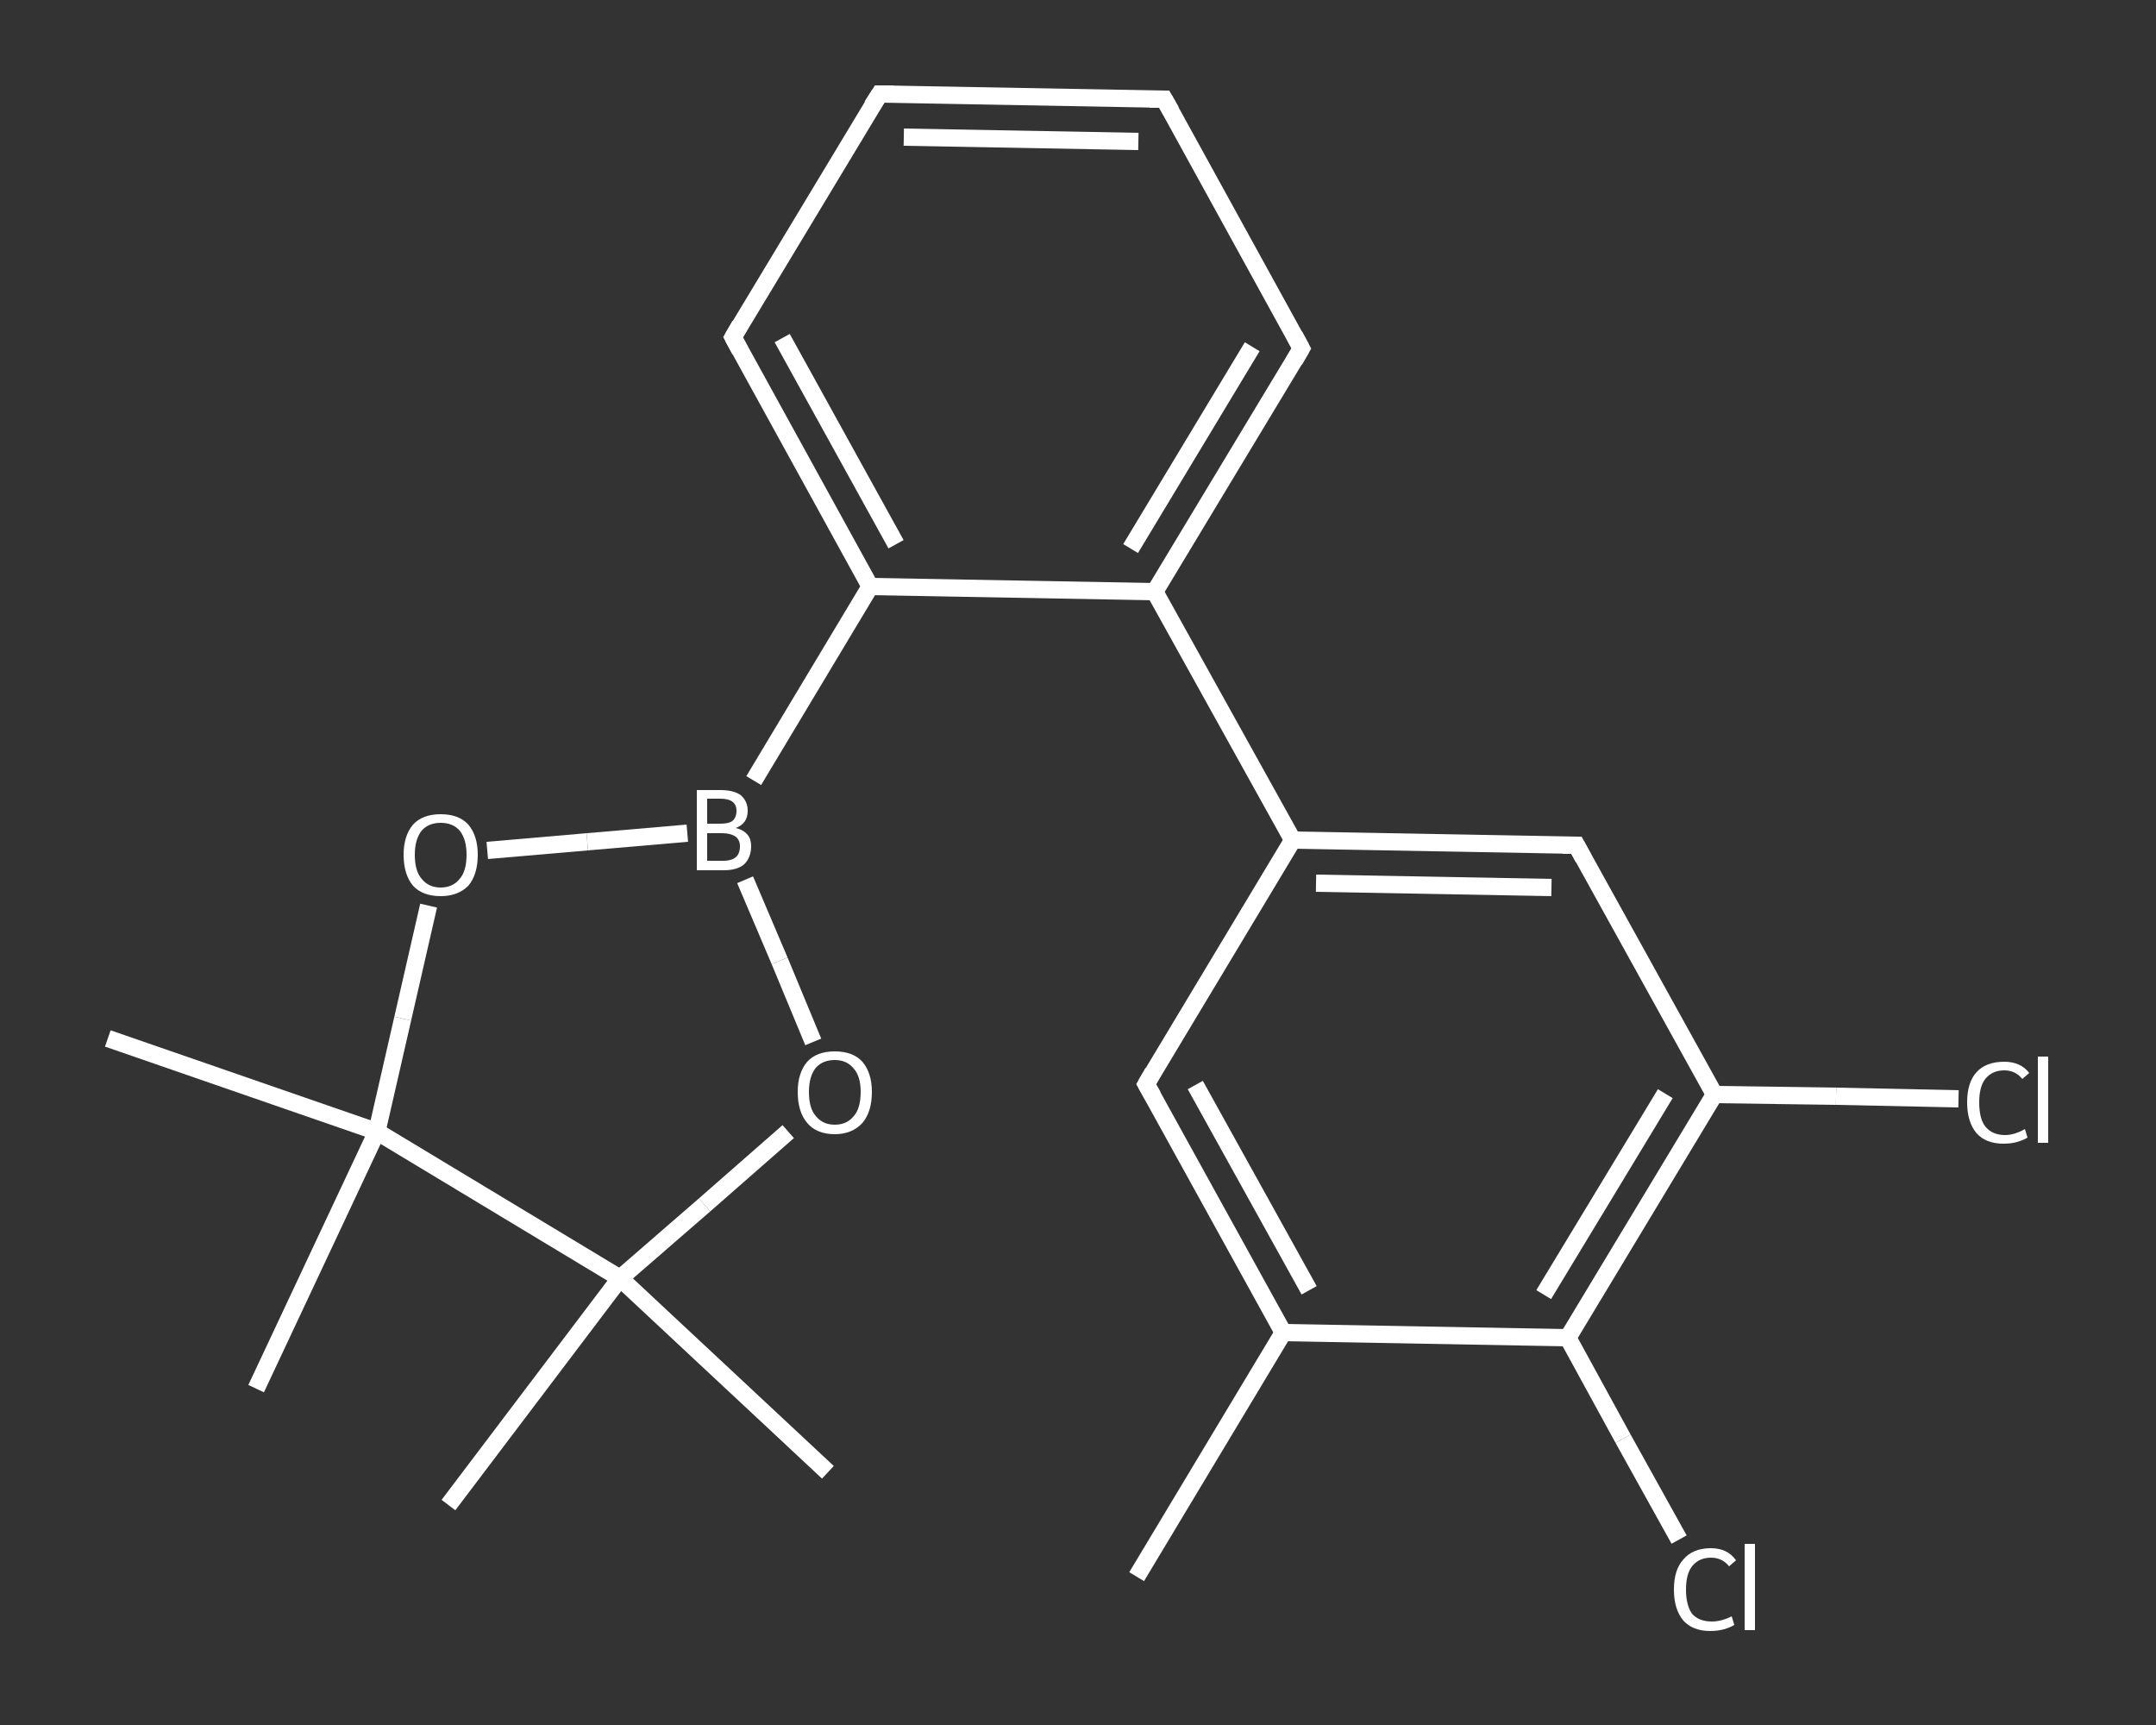 <?xml version='1.0' encoding='iso-8859-1'?>
<svg version='1.1' baseProfile='full'
              xmlns='http://www.w3.org/2000/svg'
                      xmlns:rdkit='http://www.rdkit.org/xml'
                      xmlns:xlink='http://www.w3.org/1999/xlink'
                  xml:space='preserve'
width='250px' height='200px' viewBox='0 0 250 200'>
<rect x="0" y="0" width="250" height="200" fill="#333333" stroke="none"/>
<!-- END OF HEADER -->
<rect style='opacity:1.0;fill:transparent;stroke:none' width='250.0' height='200.0' x='0.0' y='0.0'> </rect>
<path class='bond-0 atom-0 atom-1' d='M 131.8,182.8 L 148.8,154.5' style='fill:none;fill-rule:evenodd;stroke:#FFFFFF;stroke-width:2.0px;stroke-linecap:butt;stroke-linejoin:miter;stroke-opacity:1' />
<path class='bond-1 atom-1 atom-2' d='M 148.8,154.5 L 132.9,125.7' style='fill:none;fill-rule:evenodd;stroke:#FFFFFF;stroke-width:2.0px;stroke-linecap:butt;stroke-linejoin:miter;stroke-opacity:1' />
<path class='bond-1 atom-1 atom-2' d='M 151.8,149.6 L 138.6,125.8' style='fill:none;fill-rule:evenodd;stroke:#FFFFFF;stroke-width:2.0px;stroke-linecap:butt;stroke-linejoin:miter;stroke-opacity:1' />
<path class='bond-2 atom-2 atom-3' d='M 132.9,125.7 L 149.9,97.4' style='fill:none;fill-rule:evenodd;stroke:#FFFFFF;stroke-width:2.0px;stroke-linecap:butt;stroke-linejoin:miter;stroke-opacity:1' />
<path class='bond-3 atom-3 atom-4' d='M 149.9,97.4 L 133.9,68.6' style='fill:none;fill-rule:evenodd;stroke:#FFFFFF;stroke-width:2.0px;stroke-linecap:butt;stroke-linejoin:miter;stroke-opacity:1' />
<path class='bond-4 atom-4 atom-5' d='M 133.9,68.6 L 150.9,40.4' style='fill:none;fill-rule:evenodd;stroke:#FFFFFF;stroke-width:2.0px;stroke-linecap:butt;stroke-linejoin:miter;stroke-opacity:1' />
<path class='bond-4 atom-4 atom-5' d='M 131.1,63.6 L 145.2,40.2' style='fill:none;fill-rule:evenodd;stroke:#FFFFFF;stroke-width:2.0px;stroke-linecap:butt;stroke-linejoin:miter;stroke-opacity:1' />
<path class='bond-5 atom-5 atom-6' d='M 150.9,40.4 L 135.0,11.5' style='fill:none;fill-rule:evenodd;stroke:#FFFFFF;stroke-width:2.0px;stroke-linecap:butt;stroke-linejoin:miter;stroke-opacity:1' />
<path class='bond-6 atom-6 atom-7' d='M 135.0,11.5 L 102.0,10.9' style='fill:none;fill-rule:evenodd;stroke:#FFFFFF;stroke-width:2.0px;stroke-linecap:butt;stroke-linejoin:miter;stroke-opacity:1' />
<path class='bond-6 atom-6 atom-7' d='M 132.0,16.4 L 104.8,15.9' style='fill:none;fill-rule:evenodd;stroke:#FFFFFF;stroke-width:2.0px;stroke-linecap:butt;stroke-linejoin:miter;stroke-opacity:1' />
<path class='bond-7 atom-7 atom-8' d='M 102.0,10.9 L 85.0,39.1' style='fill:none;fill-rule:evenodd;stroke:#FFFFFF;stroke-width:2.0px;stroke-linecap:butt;stroke-linejoin:miter;stroke-opacity:1' />
<path class='bond-8 atom-8 atom-9' d='M 85.0,39.1 L 100.9,68.0' style='fill:none;fill-rule:evenodd;stroke:#FFFFFF;stroke-width:2.0px;stroke-linecap:butt;stroke-linejoin:miter;stroke-opacity:1' />
<path class='bond-8 atom-8 atom-9' d='M 90.7,39.2 L 103.9,63.1' style='fill:none;fill-rule:evenodd;stroke:#FFFFFF;stroke-width:2.0px;stroke-linecap:butt;stroke-linejoin:miter;stroke-opacity:1' />
<path class='bond-9 atom-9 atom-10' d='M 100.9,68.0 L 87.4,90.5' style='fill:none;fill-rule:evenodd;stroke:#FFFFFF;stroke-width:2.0px;stroke-linecap:butt;stroke-linejoin:miter;stroke-opacity:1' />
<path class='bond-10 atom-10 atom-11' d='M 86.4,102.0 L 90.4,111.4' style='fill:none;fill-rule:evenodd;stroke:#FFFFFF;stroke-width:2.0px;stroke-linecap:butt;stroke-linejoin:miter;stroke-opacity:1' />
<path class='bond-10 atom-10 atom-11' d='M 90.4,111.4 L 94.3,120.8' style='fill:none;fill-rule:evenodd;stroke:#FFFFFF;stroke-width:2.0px;stroke-linecap:butt;stroke-linejoin:miter;stroke-opacity:1' />
<path class='bond-11 atom-11 atom-12' d='M 91.4,131.2 L 81.7,139.7' style='fill:none;fill-rule:evenodd;stroke:#FFFFFF;stroke-width:2.0px;stroke-linecap:butt;stroke-linejoin:miter;stroke-opacity:1' />
<path class='bond-11 atom-11 atom-12' d='M 81.7,139.7 L 71.9,148.2' style='fill:none;fill-rule:evenodd;stroke:#FFFFFF;stroke-width:2.0px;stroke-linecap:butt;stroke-linejoin:miter;stroke-opacity:1' />
<path class='bond-12 atom-12 atom-13' d='M 71.9,148.2 L 96.0,170.7' style='fill:none;fill-rule:evenodd;stroke:#FFFFFF;stroke-width:2.0px;stroke-linecap:butt;stroke-linejoin:miter;stroke-opacity:1' />
<path class='bond-13 atom-12 atom-14' d='M 71.9,148.2 L 52.0,174.5' style='fill:none;fill-rule:evenodd;stroke:#FFFFFF;stroke-width:2.0px;stroke-linecap:butt;stroke-linejoin:miter;stroke-opacity:1' />
<path class='bond-14 atom-12 atom-15' d='M 71.9,148.2 L 43.7,131.2' style='fill:none;fill-rule:evenodd;stroke:#FFFFFF;stroke-width:2.0px;stroke-linecap:butt;stroke-linejoin:miter;stroke-opacity:1' />
<path class='bond-15 atom-15 atom-16' d='M 43.7,131.2 L 29.7,161.0' style='fill:none;fill-rule:evenodd;stroke:#FFFFFF;stroke-width:2.0px;stroke-linecap:butt;stroke-linejoin:miter;stroke-opacity:1' />
<path class='bond-16 atom-15 atom-17' d='M 43.7,131.2 L 12.5,120.4' style='fill:none;fill-rule:evenodd;stroke:#FFFFFF;stroke-width:2.0px;stroke-linecap:butt;stroke-linejoin:miter;stroke-opacity:1' />
<path class='bond-17 atom-15 atom-18' d='M 43.7,131.2 L 46.7,118.1' style='fill:none;fill-rule:evenodd;stroke:#FFFFFF;stroke-width:2.0px;stroke-linecap:butt;stroke-linejoin:miter;stroke-opacity:1' />
<path class='bond-17 atom-15 atom-18' d='M 46.7,118.1 L 49.7,105.0' style='fill:none;fill-rule:evenodd;stroke:#FFFFFF;stroke-width:2.0px;stroke-linecap:butt;stroke-linejoin:miter;stroke-opacity:1' />
<path class='bond-18 atom-3 atom-19' d='M 149.9,97.4 L 182.8,98.0' style='fill:none;fill-rule:evenodd;stroke:#FFFFFF;stroke-width:2.0px;stroke-linecap:butt;stroke-linejoin:miter;stroke-opacity:1' />
<path class='bond-18 atom-3 atom-19' d='M 152.6,102.4 L 179.9,102.9' style='fill:none;fill-rule:evenodd;stroke:#FFFFFF;stroke-width:2.0px;stroke-linecap:butt;stroke-linejoin:miter;stroke-opacity:1' />
<path class='bond-19 atom-19 atom-20' d='M 182.8,98.0 L 198.8,126.9' style='fill:none;fill-rule:evenodd;stroke:#FFFFFF;stroke-width:2.0px;stroke-linecap:butt;stroke-linejoin:miter;stroke-opacity:1' />
<path class='bond-20 atom-20 atom-21' d='M 198.8,126.9 L 212.9,127.1' style='fill:none;fill-rule:evenodd;stroke:#FFFFFF;stroke-width:2.0px;stroke-linecap:butt;stroke-linejoin:miter;stroke-opacity:1' />
<path class='bond-20 atom-20 atom-21' d='M 212.9,127.1 L 227.1,127.4' style='fill:none;fill-rule:evenodd;stroke:#FFFFFF;stroke-width:2.0px;stroke-linecap:butt;stroke-linejoin:miter;stroke-opacity:1' />
<path class='bond-21 atom-20 atom-22' d='M 198.8,126.9 L 181.8,155.1' style='fill:none;fill-rule:evenodd;stroke:#FFFFFF;stroke-width:2.0px;stroke-linecap:butt;stroke-linejoin:miter;stroke-opacity:1' />
<path class='bond-21 atom-20 atom-22' d='M 193.1,126.8 L 179.0,150.1' style='fill:none;fill-rule:evenodd;stroke:#FFFFFF;stroke-width:2.0px;stroke-linecap:butt;stroke-linejoin:miter;stroke-opacity:1' />
<path class='bond-22 atom-22 atom-23' d='M 181.8,155.1 L 188.2,166.8' style='fill:none;fill-rule:evenodd;stroke:#FFFFFF;stroke-width:2.0px;stroke-linecap:butt;stroke-linejoin:miter;stroke-opacity:1' />
<path class='bond-22 atom-22 atom-23' d='M 188.2,166.8 L 194.7,178.5' style='fill:none;fill-rule:evenodd;stroke:#FFFFFF;stroke-width:2.0px;stroke-linecap:butt;stroke-linejoin:miter;stroke-opacity:1' />
<path class='bond-23 atom-22 atom-1' d='M 181.8,155.1 L 148.8,154.5' style='fill:none;fill-rule:evenodd;stroke:#FFFFFF;stroke-width:2.0px;stroke-linecap:butt;stroke-linejoin:miter;stroke-opacity:1' />
<path class='bond-24 atom-9 atom-4' d='M 100.9,68.0 L 133.9,68.6' style='fill:none;fill-rule:evenodd;stroke:#FFFFFF;stroke-width:2.0px;stroke-linecap:butt;stroke-linejoin:miter;stroke-opacity:1' />
<path class='bond-25 atom-18 atom-10' d='M 56.5,98.6 L 68.1,97.6' style='fill:none;fill-rule:evenodd;stroke:#FFFFFF;stroke-width:2.0px;stroke-linecap:butt;stroke-linejoin:miter;stroke-opacity:1' />
<path class='bond-25 atom-18 atom-10' d='M 68.1,97.6 L 79.7,96.6' style='fill:none;fill-rule:evenodd;stroke:#FFFFFF;stroke-width:2.0px;stroke-linecap:butt;stroke-linejoin:miter;stroke-opacity:1' />
<path d='M 133.7,127.1 L 132.9,125.7 L 133.7,124.3' style='fill:none;stroke:#FFFFFF;stroke-width:2.0px;stroke-linecap:butt;stroke-linejoin:miter;stroke-opacity:1;' />
<path d='M 150.1,41.8 L 150.9,40.4 L 150.1,38.9' style='fill:none;stroke:#FFFFFF;stroke-width:2.0px;stroke-linecap:butt;stroke-linejoin:miter;stroke-opacity:1;' />
<path d='M 135.8,12.9 L 135.0,11.5 L 133.3,11.5' style='fill:none;stroke:#FFFFFF;stroke-width:2.0px;stroke-linecap:butt;stroke-linejoin:miter;stroke-opacity:1;' />
<path d='M 103.6,10.9 L 102.0,10.9 L 101.1,12.3' style='fill:none;stroke:#FFFFFF;stroke-width:2.0px;stroke-linecap:butt;stroke-linejoin:miter;stroke-opacity:1;' />
<path d='M 85.8,37.7 L 85.0,39.1 L 85.8,40.6' style='fill:none;stroke:#FFFFFF;stroke-width:2.0px;stroke-linecap:butt;stroke-linejoin:miter;stroke-opacity:1;' />
<path d='M 181.2,98.0 L 182.8,98.0 L 183.6,99.5' style='fill:none;stroke:#FFFFFF;stroke-width:2.0px;stroke-linecap:butt;stroke-linejoin:miter;stroke-opacity:1;' />
<path class='atom-10' d='M 85.3 96.0
Q 86.2 96.2, 86.7 96.8
Q 87.1 97.3, 87.1 98.1
Q 87.1 99.4, 86.3 100.2
Q 85.5 100.9, 83.9 100.9
L 80.8 100.9
L 80.8 91.6
L 83.5 91.6
Q 85.1 91.6, 85.9 92.2
Q 86.7 92.9, 86.7 94.0
Q 86.7 95.5, 85.3 96.0
M 82.0 92.6
L 82.0 95.5
L 83.5 95.5
Q 84.5 95.5, 84.9 95.2
Q 85.4 94.8, 85.4 94.0
Q 85.4 92.6, 83.5 92.6
L 82.0 92.6
M 83.9 99.8
Q 84.8 99.8, 85.3 99.4
Q 85.8 99.0, 85.8 98.1
Q 85.8 97.4, 85.3 97.0
Q 84.7 96.6, 83.7 96.6
L 82.0 96.6
L 82.0 99.8
L 83.9 99.8
' fill='#FFFFFF'/>
<path class='atom-11' d='M 92.5 126.6
Q 92.5 124.4, 93.6 123.1
Q 94.7 121.9, 96.8 121.9
Q 98.9 121.9, 100.0 123.1
Q 101.1 124.4, 101.1 126.6
Q 101.1 128.9, 100.0 130.2
Q 98.8 131.5, 96.8 131.5
Q 94.7 131.5, 93.6 130.2
Q 92.5 128.9, 92.5 126.6
M 96.8 130.4
Q 98.2 130.4, 99.0 129.4
Q 99.8 128.5, 99.8 126.6
Q 99.8 124.8, 99.0 123.9
Q 98.2 122.9, 96.8 122.9
Q 95.4 122.9, 94.6 123.8
Q 93.8 124.8, 93.8 126.6
Q 93.8 128.5, 94.6 129.4
Q 95.4 130.4, 96.8 130.4
' fill='#FFFFFF'/>
<path class='atom-18' d='M 46.8 99.1
Q 46.8 96.9, 47.9 95.6
Q 49.0 94.4, 51.1 94.4
Q 53.2 94.4, 54.3 95.6
Q 55.4 96.9, 55.4 99.1
Q 55.4 101.4, 54.3 102.7
Q 53.1 103.9, 51.1 103.9
Q 49.0 103.9, 47.9 102.7
Q 46.8 101.4, 46.8 99.1
M 51.1 102.9
Q 52.5 102.9, 53.3 101.9
Q 54.1 101.0, 54.1 99.1
Q 54.1 97.3, 53.3 96.3
Q 52.5 95.4, 51.1 95.4
Q 49.7 95.4, 48.9 96.3
Q 48.1 97.3, 48.1 99.1
Q 48.1 101.0, 48.9 101.9
Q 49.7 102.9, 51.1 102.9
' fill='#FFFFFF'/>
<path class='atom-21' d='M 228.1 127.8
Q 228.1 125.5, 229.2 124.3
Q 230.3 123.1, 232.4 123.1
Q 234.3 123.1, 235.3 124.4
L 234.5 125.1
Q 233.7 124.1, 232.4 124.1
Q 231.0 124.1, 230.2 125.1
Q 229.5 126.0, 229.5 127.8
Q 229.5 129.7, 230.2 130.6
Q 231.0 131.6, 232.5 131.6
Q 233.6 131.6, 234.8 130.9
L 235.1 131.9
Q 234.6 132.2, 233.9 132.4
Q 233.2 132.6, 232.3 132.6
Q 230.3 132.6, 229.2 131.4
Q 228.1 130.1, 228.1 127.8
' fill='#FFFFFF'/>
<path class='atom-21' d='M 236.3 122.5
L 237.5 122.5
L 237.5 132.5
L 236.3 132.5
L 236.3 122.5
' fill='#FFFFFF'/>
<path class='atom-23' d='M 194.1 184.3
Q 194.1 182.0, 195.2 180.8
Q 196.3 179.5, 198.4 179.5
Q 200.3 179.5, 201.3 180.9
L 200.5 181.6
Q 199.7 180.6, 198.4 180.6
Q 197.0 180.6, 196.2 181.6
Q 195.5 182.5, 195.5 184.3
Q 195.5 186.1, 196.2 187.1
Q 197.0 188.0, 198.5 188.0
Q 199.6 188.0, 200.8 187.4
L 201.1 188.4
Q 200.6 188.7, 199.9 188.9
Q 199.2 189.1, 198.3 189.1
Q 196.3 189.1, 195.2 187.9
Q 194.1 186.6, 194.1 184.3
' fill='#FFFFFF'/>
<path class='atom-23' d='M 202.3 179.0
L 203.5 179.0
L 203.5 189.0
L 202.3 189.0
L 202.3 179.0
' fill='#FFFFFF'/>
</svg>
